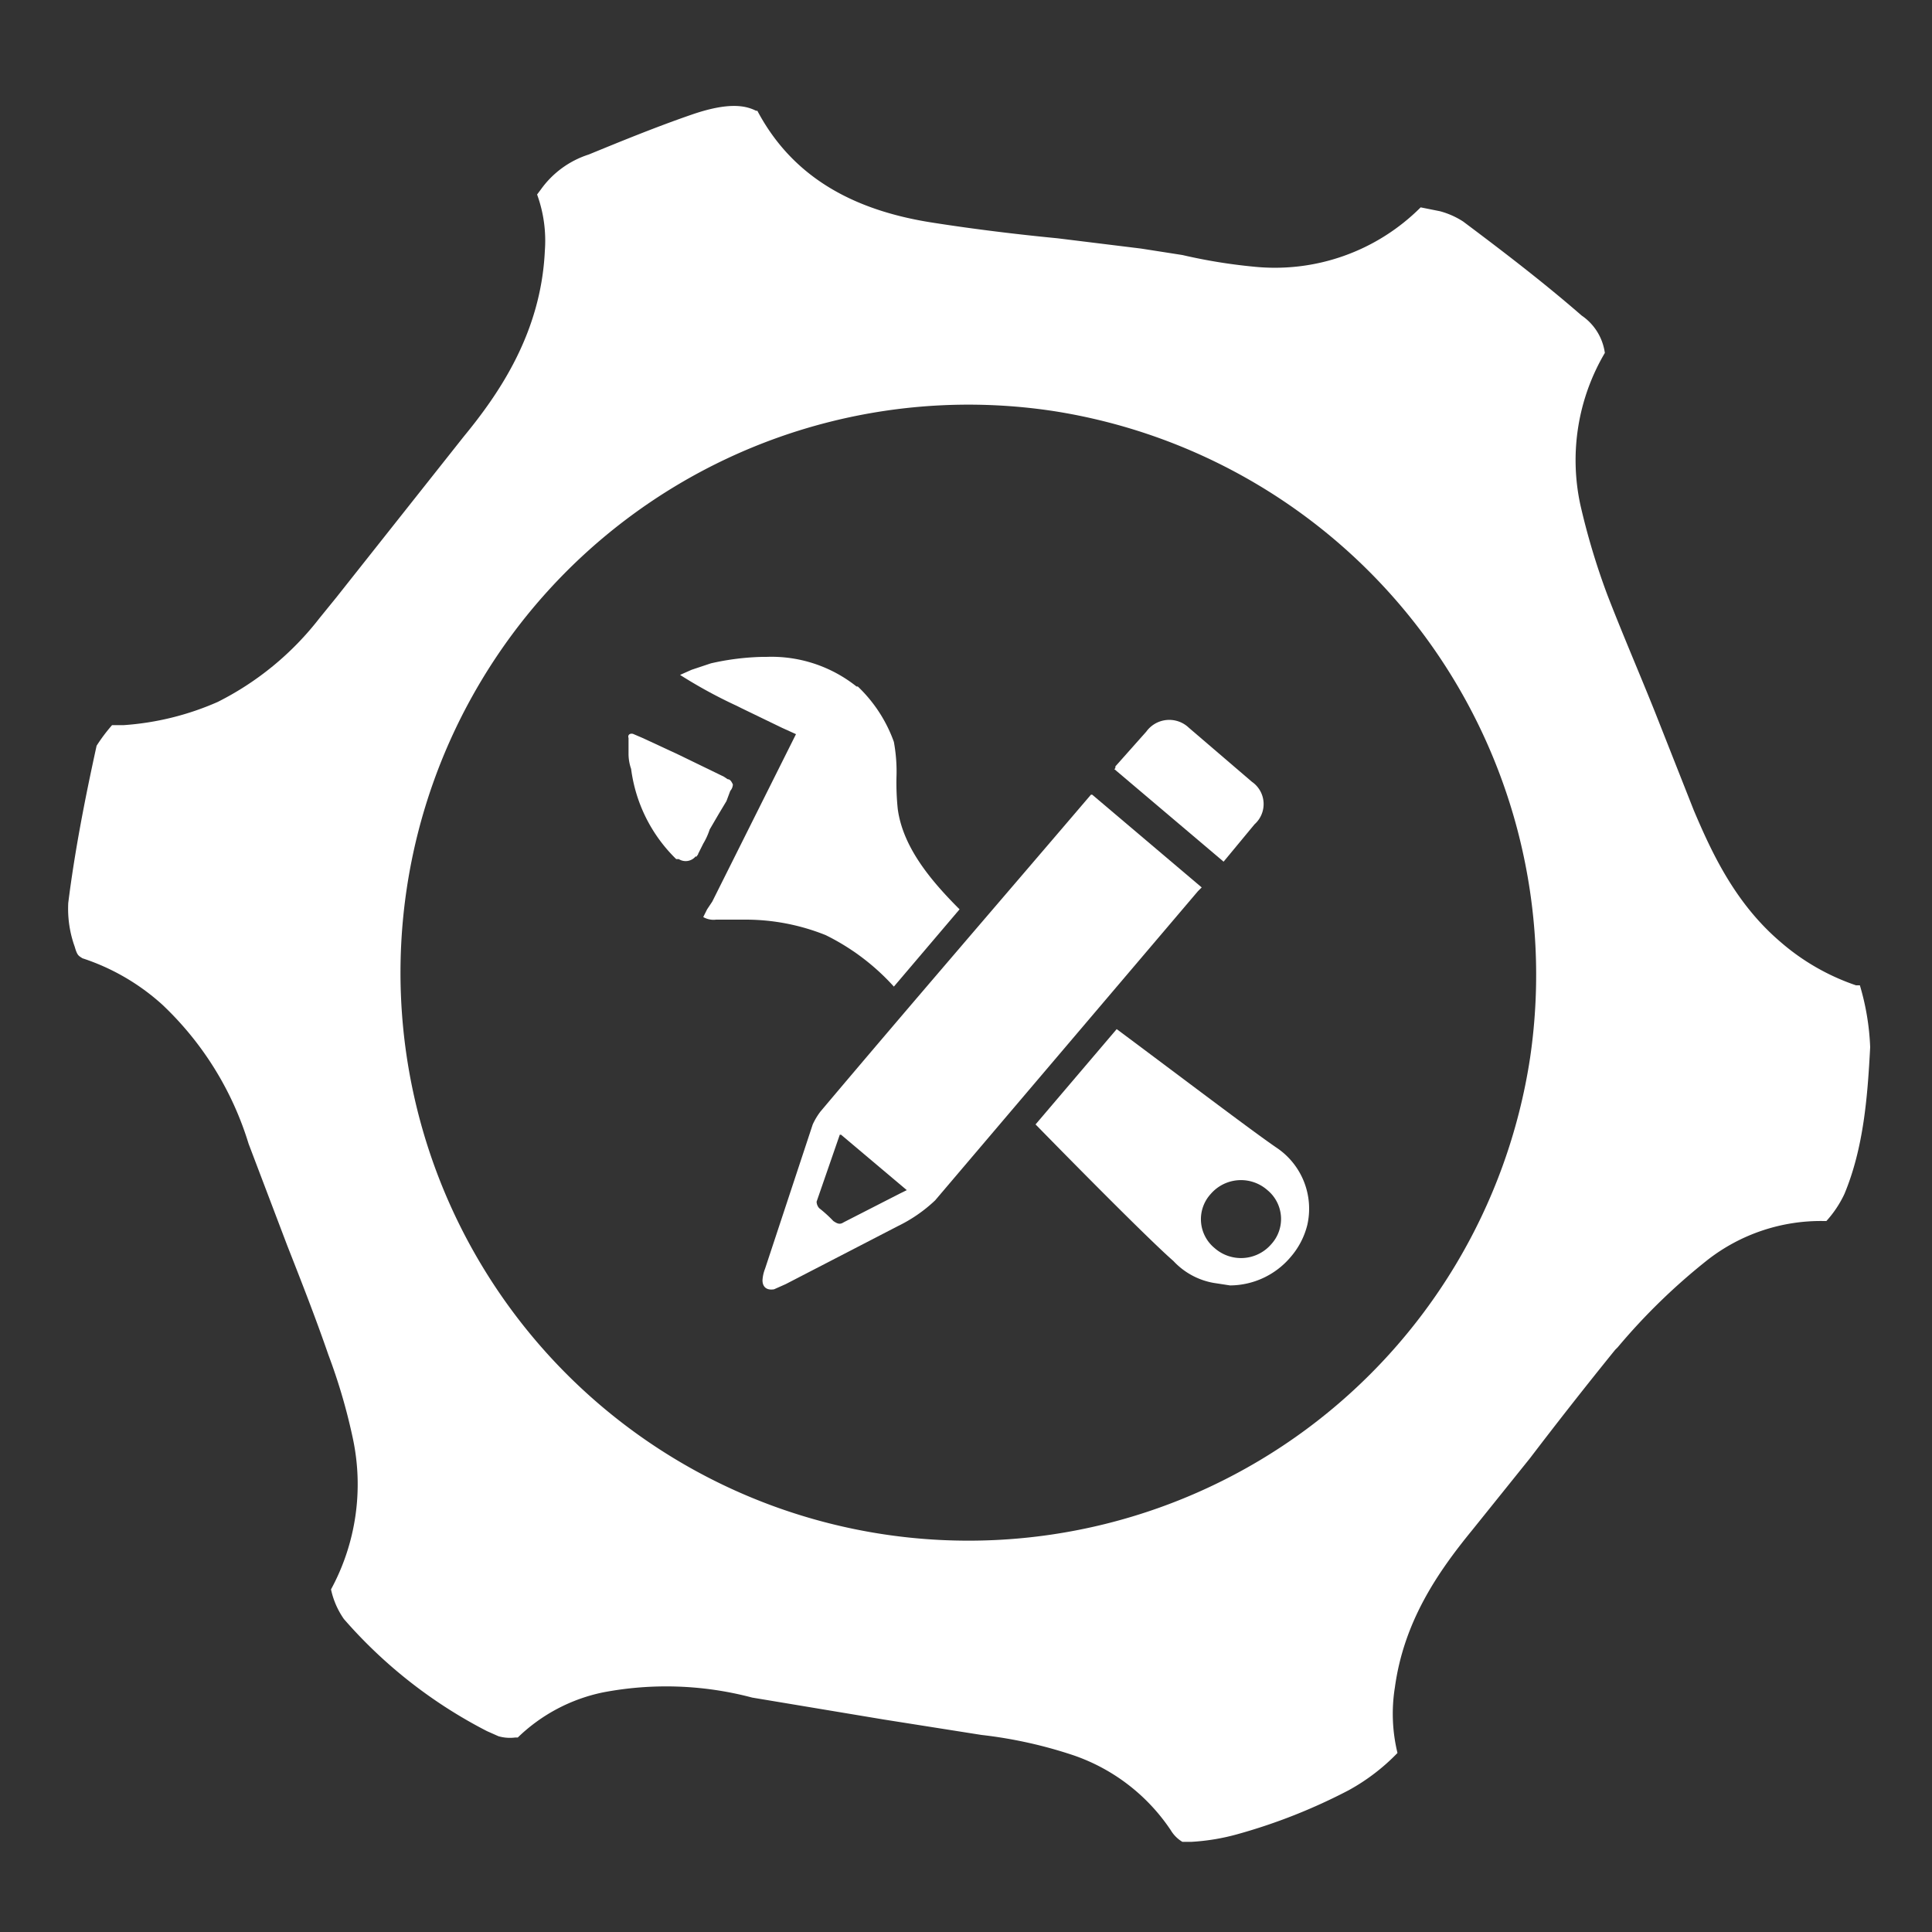 <svg id="Layer_1" data-name="Layer 1" xmlns="http://www.w3.org/2000/svg" viewBox="0 0 150 150"><rect x="0" y="0" width="150" height="150" fill="#333333" stroke="none"/><defs><style>.cls-1{fill:#fff;}</style></defs><g id="Develop"><path class="cls-1" d="M84.8,61.7h-.1c-7,8.2-14,16.3-21,24.6a5.3,5.3,0,0,0-.6,1L59.4,98.5a2.9,2.9,0,0,0-.2.9c0,.5.3.8.9.7l.9-.4,8.7-4.5a11.5,11.5,0,0,0,2.9-2L93,69.2l.3-.3Zm-15,31-4.3,2.2c-.3.2-.5.1-.8-.1a10,10,0,0,0-1.1-1,.8.8,0,0,1-.2-.5l1.8-5.2h.1l5.1,4.3Z"/><path class="cls-1" d="M95,66.9l-8.5-7.2c.1,0,.1-.1.1-.2L89,56.8a2.2,2.2,0,0,1,3.3-.3l4.9,4.2a2.1,2.1,0,0,1,.2,3.3Z"/><path class="cls-1" d="M55.8,63.2l.6-1,.3-.8a.8.8,0,0,0,.2-.5c-.1-.2-.2-.4-.4-.4l-.3-.2-3.5-1.7-2.8-1.3-.7-.3c-.2-.1-.5,0-.4.3v1.3a3.6,3.6,0,0,0,.2,1.1,11.9,11.9,0,0,0,3.5,7h.2a1,1,0,0,0,1.3-.2h.1c0-.1.1-.1.1-.2l.4-.8a5.4,5.4,0,0,0,.5-1.1Z"/><path class="cls-1" d="M99.1,89.1c-1.9-1.3-7.3-5.4-12.4-9.2l-6.3,7.4c4.5,4.6,9.2,9.3,10.7,10.6a5.6,5.6,0,0,0,3.1,1.7l1.3.2a6.2,6.2,0,0,0,4.7-2.2,6,6,0,0,0,1.3-2.5A5.7,5.7,0,0,0,99.1,89.1Zm-.4,7.5a3.1,3.1,0,0,1-4.4.3,2.9,2.9,0,0,1-.3-4.2,3.1,3.1,0,0,1,4.4-.3A2.9,2.9,0,0,1,98.7,96.6Zm-29-33.8a20.1,20.1,0,0,1-.1-2.4,12.7,12.7,0,0,0-.2-2.8,11.1,11.1,0,0,0-2.8-4.3h-.1a10.6,10.6,0,0,0-7-2.3h-.3a19.9,19.9,0,0,0-4,.5l-1.5.5-.9.4a37.5,37.5,0,0,0,4.4,2.4l.4.2,3.1,1.5,1.1.5-6.5,13-.4.6-.3.6a1.6,1.6,0,0,0,1,.2h2.3a16.7,16.7,0,0,1,6.2,1.2,17.6,17.6,0,0,1,5.3,4l5.1-6C72.3,68.4,70.1,65.8,69.7,62.8Z"/><path class="cls-1" d="M144.4,76.5h-.3a17.5,17.5,0,0,1-5.9-3.4c-3.5-3-5.3-6.9-6.7-10.2l-3-7.6c-1.2-3-2.5-6-3.7-9.1a54.7,54.7,0,0,1-2.1-7,16.4,16.4,0,0,1,1.9-11.8h0a4.2,4.2,0,0,0-1.8-2.9c-3.1-2.7-6.4-5.2-9.2-7.3a6.3,6.3,0,0,0-1.8-.8l-1.5-.3a16,16,0,0,1-13,4.6,42.1,42.1,0,0,1-5.5-.9l-3.2-.5-6.5-.8c-3.1-.3-6.4-.7-9.6-1.2-6.6-1-11.1-3.8-13.7-8.7h-.1c-.8-.4-2.1-.7-5,.3s-5.8,2.2-8,3.1A7.3,7.3,0,0,0,42,14.7l-.3.4a10.5,10.5,0,0,1,.6,4.4c-.3,6.3-3.5,11-6.3,14.4L26.1,46.4,24.8,48a23.1,23.1,0,0,1-7.9,6.5,21.8,21.8,0,0,1-7.3,1.8H8.7a13.3,13.3,0,0,0-1.2,1.6c-.9,4.1-1.7,8.2-2.2,12.2a8.7,8.7,0,0,0,.5,3.4c.2.7.3.7.6.9A17.2,17.2,0,0,1,12.6,78a24.8,24.8,0,0,1,6.7,10.8l3,7.9c1.1,2.8,2.2,5.6,3.2,8.5a44.9,44.9,0,0,1,1.9,6.5,17.1,17.1,0,0,1-1.7,11.7,6.3,6.3,0,0,0,1,2.3,37.3,37.3,0,0,0,11.1,8.7l.9.4a3.2,3.2,0,0,0,1.3.1h.2a13.4,13.4,0,0,1,6.6-3.5,26.1,26.1,0,0,1,11.6.4l10.2,1.7,5.7.9,1.9.3a34.9,34.9,0,0,1,7.2,1.6,14.9,14.9,0,0,1,7.5,5.8,2.6,2.6,0,0,0,.9.9h.7a16.8,16.8,0,0,0,3.6-.6,44,44,0,0,0,8.6-3.4,15.9,15.9,0,0,0,3.8-2.9,12.9,12.9,0,0,1-.2-5.1c.7-5.1,3.3-8.9,6-12.2l4.5-5.6q3.2-4.2,6.6-8.4l.2-.2a48,48,0,0,1,7-6.8,14.3,14.3,0,0,1,9-3h.2a8.5,8.5,0,0,0,1.4-2.1c1.5-3.6,1.8-7.6,2-11.4A19.4,19.4,0,0,0,144.4,76.5Zm-25.6,5.6A44.1,44.1,0,1,1,81.7,31.9,44.3,44.3,0,0,1,118.8,82.1Z"/></g></svg>